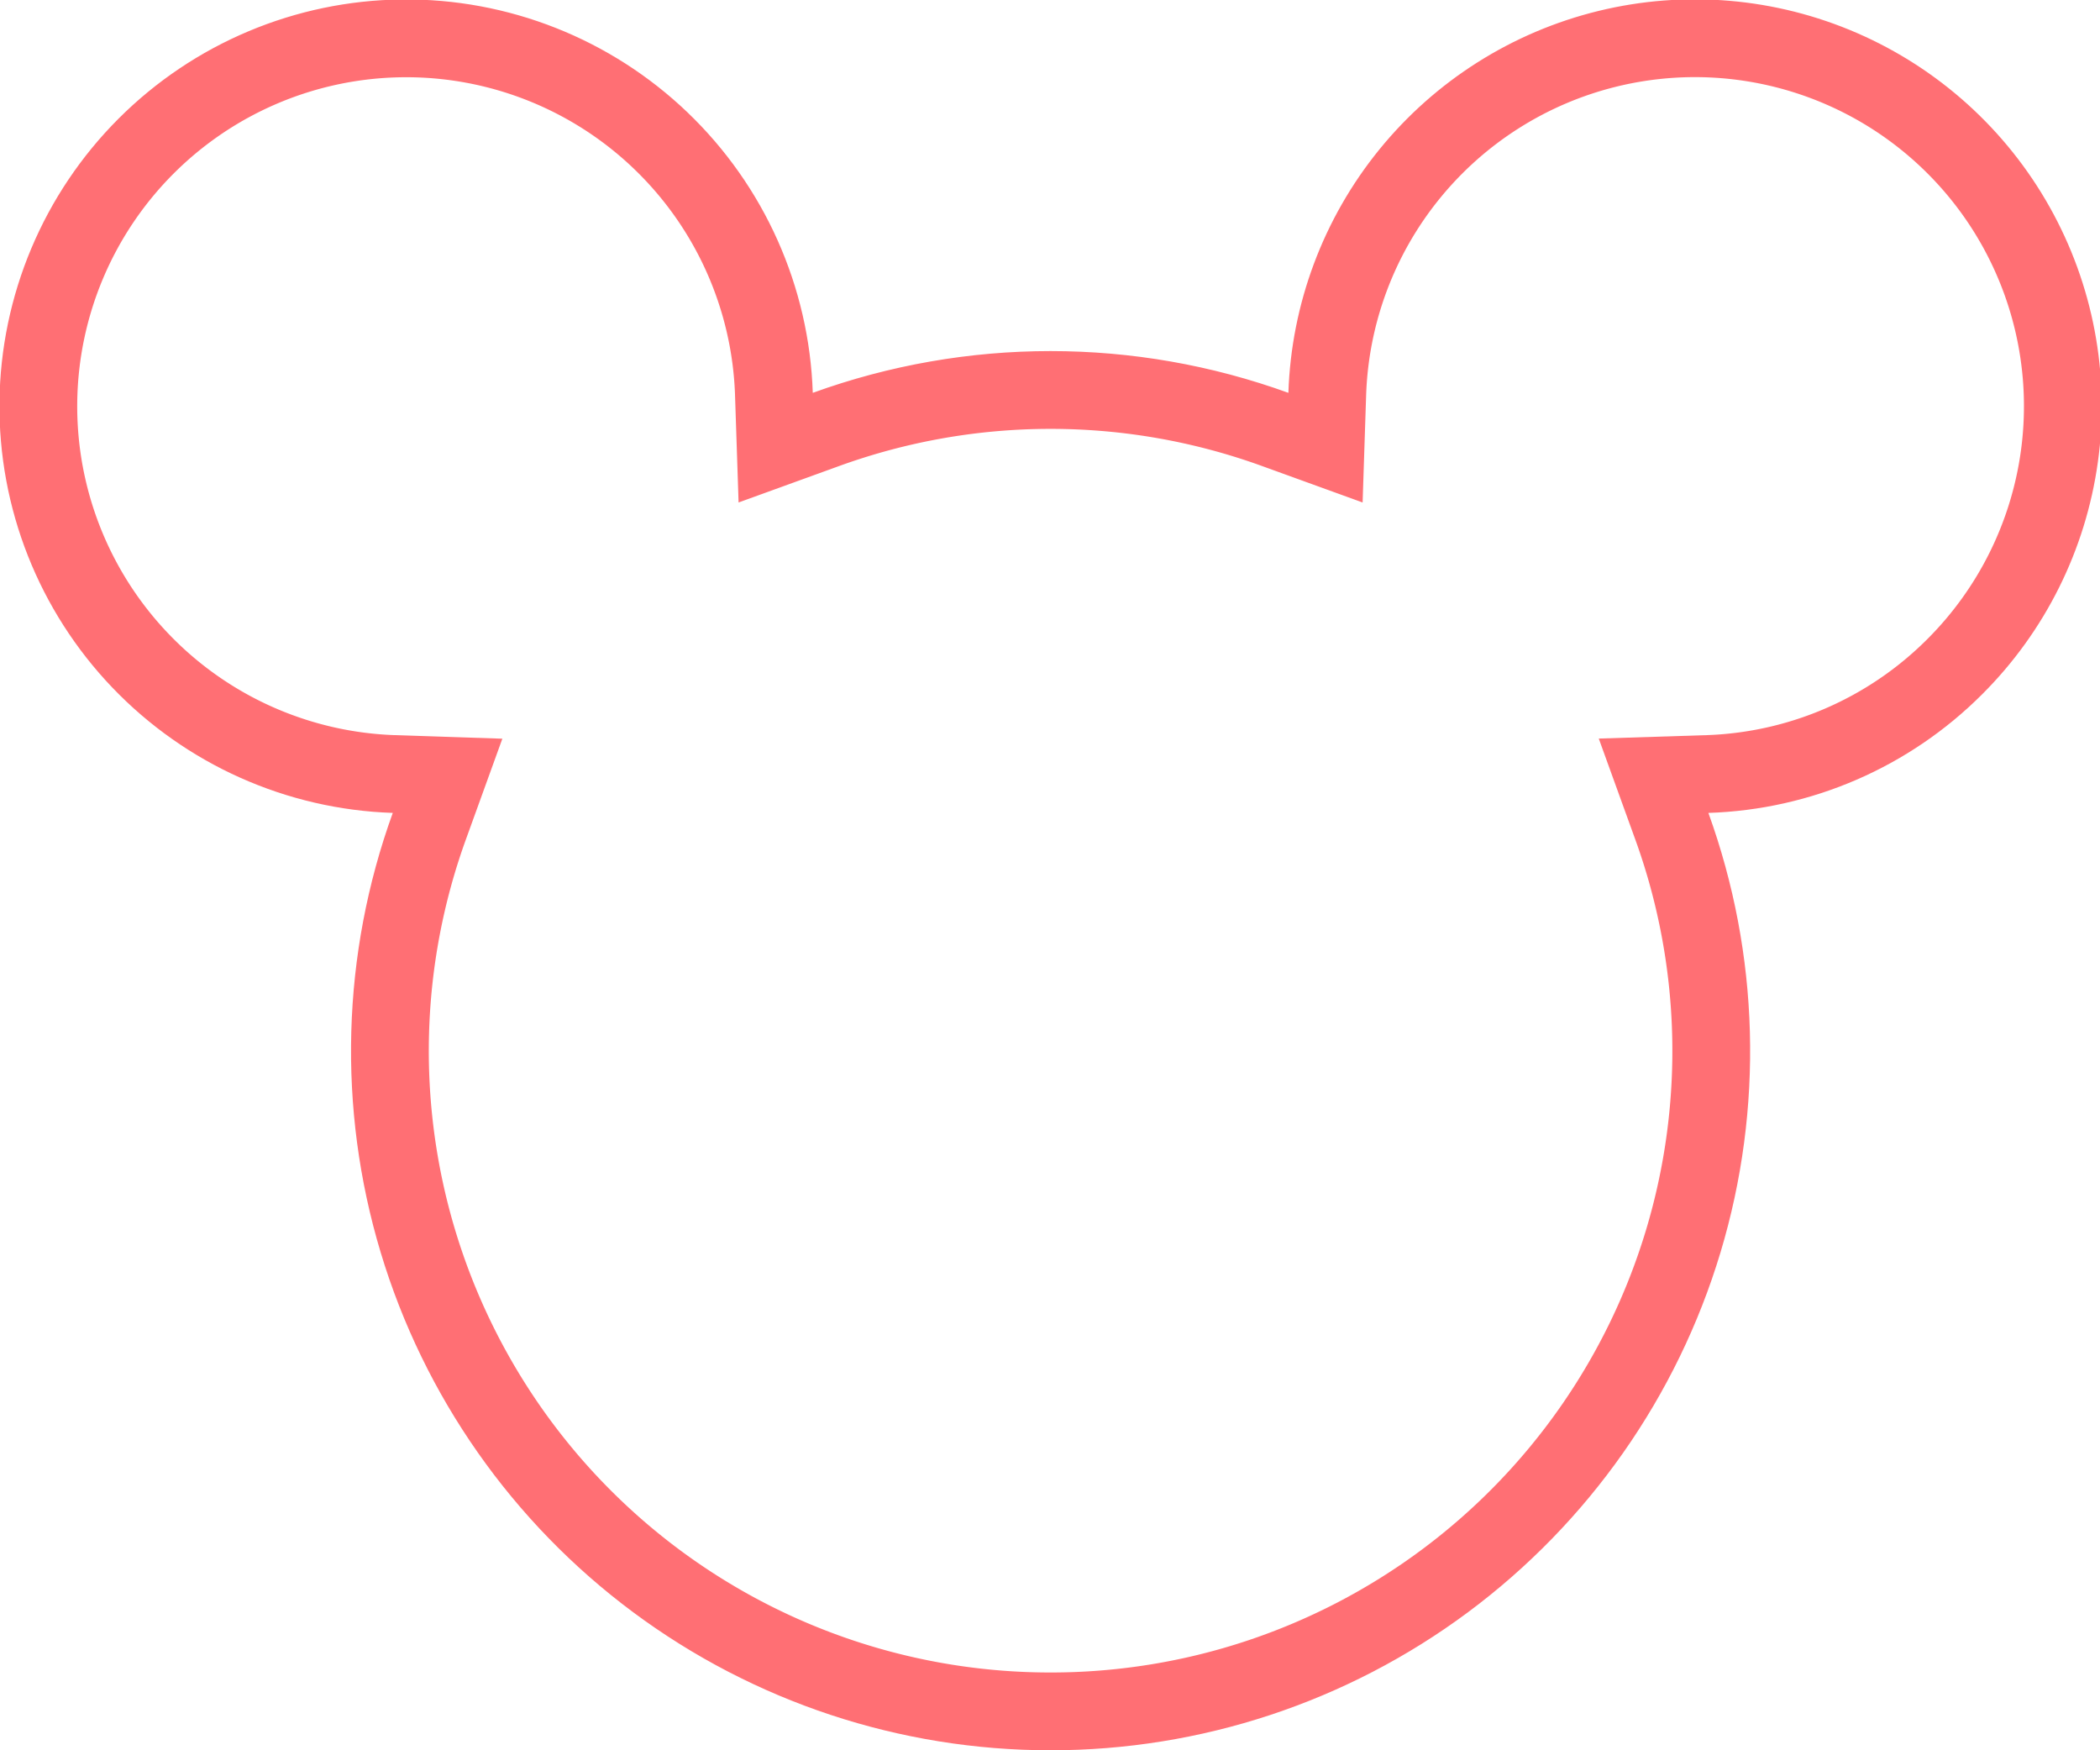 <svg xmlns="http://www.w3.org/2000/svg" xmlns:xlink="http://www.w3.org/1999/xlink" width="54" height="45" viewBox="0 0 54 45"><defs><path id="758ya" d="M658.97 2375.85a10.42 10.42 0 0 1-7.04 3.05 17.98 17.98 0 0 1-16.92 24.1 17.98 17.98 0 0 1-16.91-24.1 10.46 10.46 0 1 1 10.8-10.8 17.95 17.95 0 0 1 12.23 0 10.46 10.46 0 1 1 17.84 7.75z"/><clipPath id="758yb"><use fill="#fff" xlink:href="#758ya"/></clipPath></defs><g><g transform="translate(-608 -2358)"><use fill="#fff" fill-opacity="0" stroke="#ff6f74" stroke-miterlimit="50" stroke-width="4" clip-path="url(&quot;#758yb&quot;)" xlink:href="#758ya"/></g></g></svg>